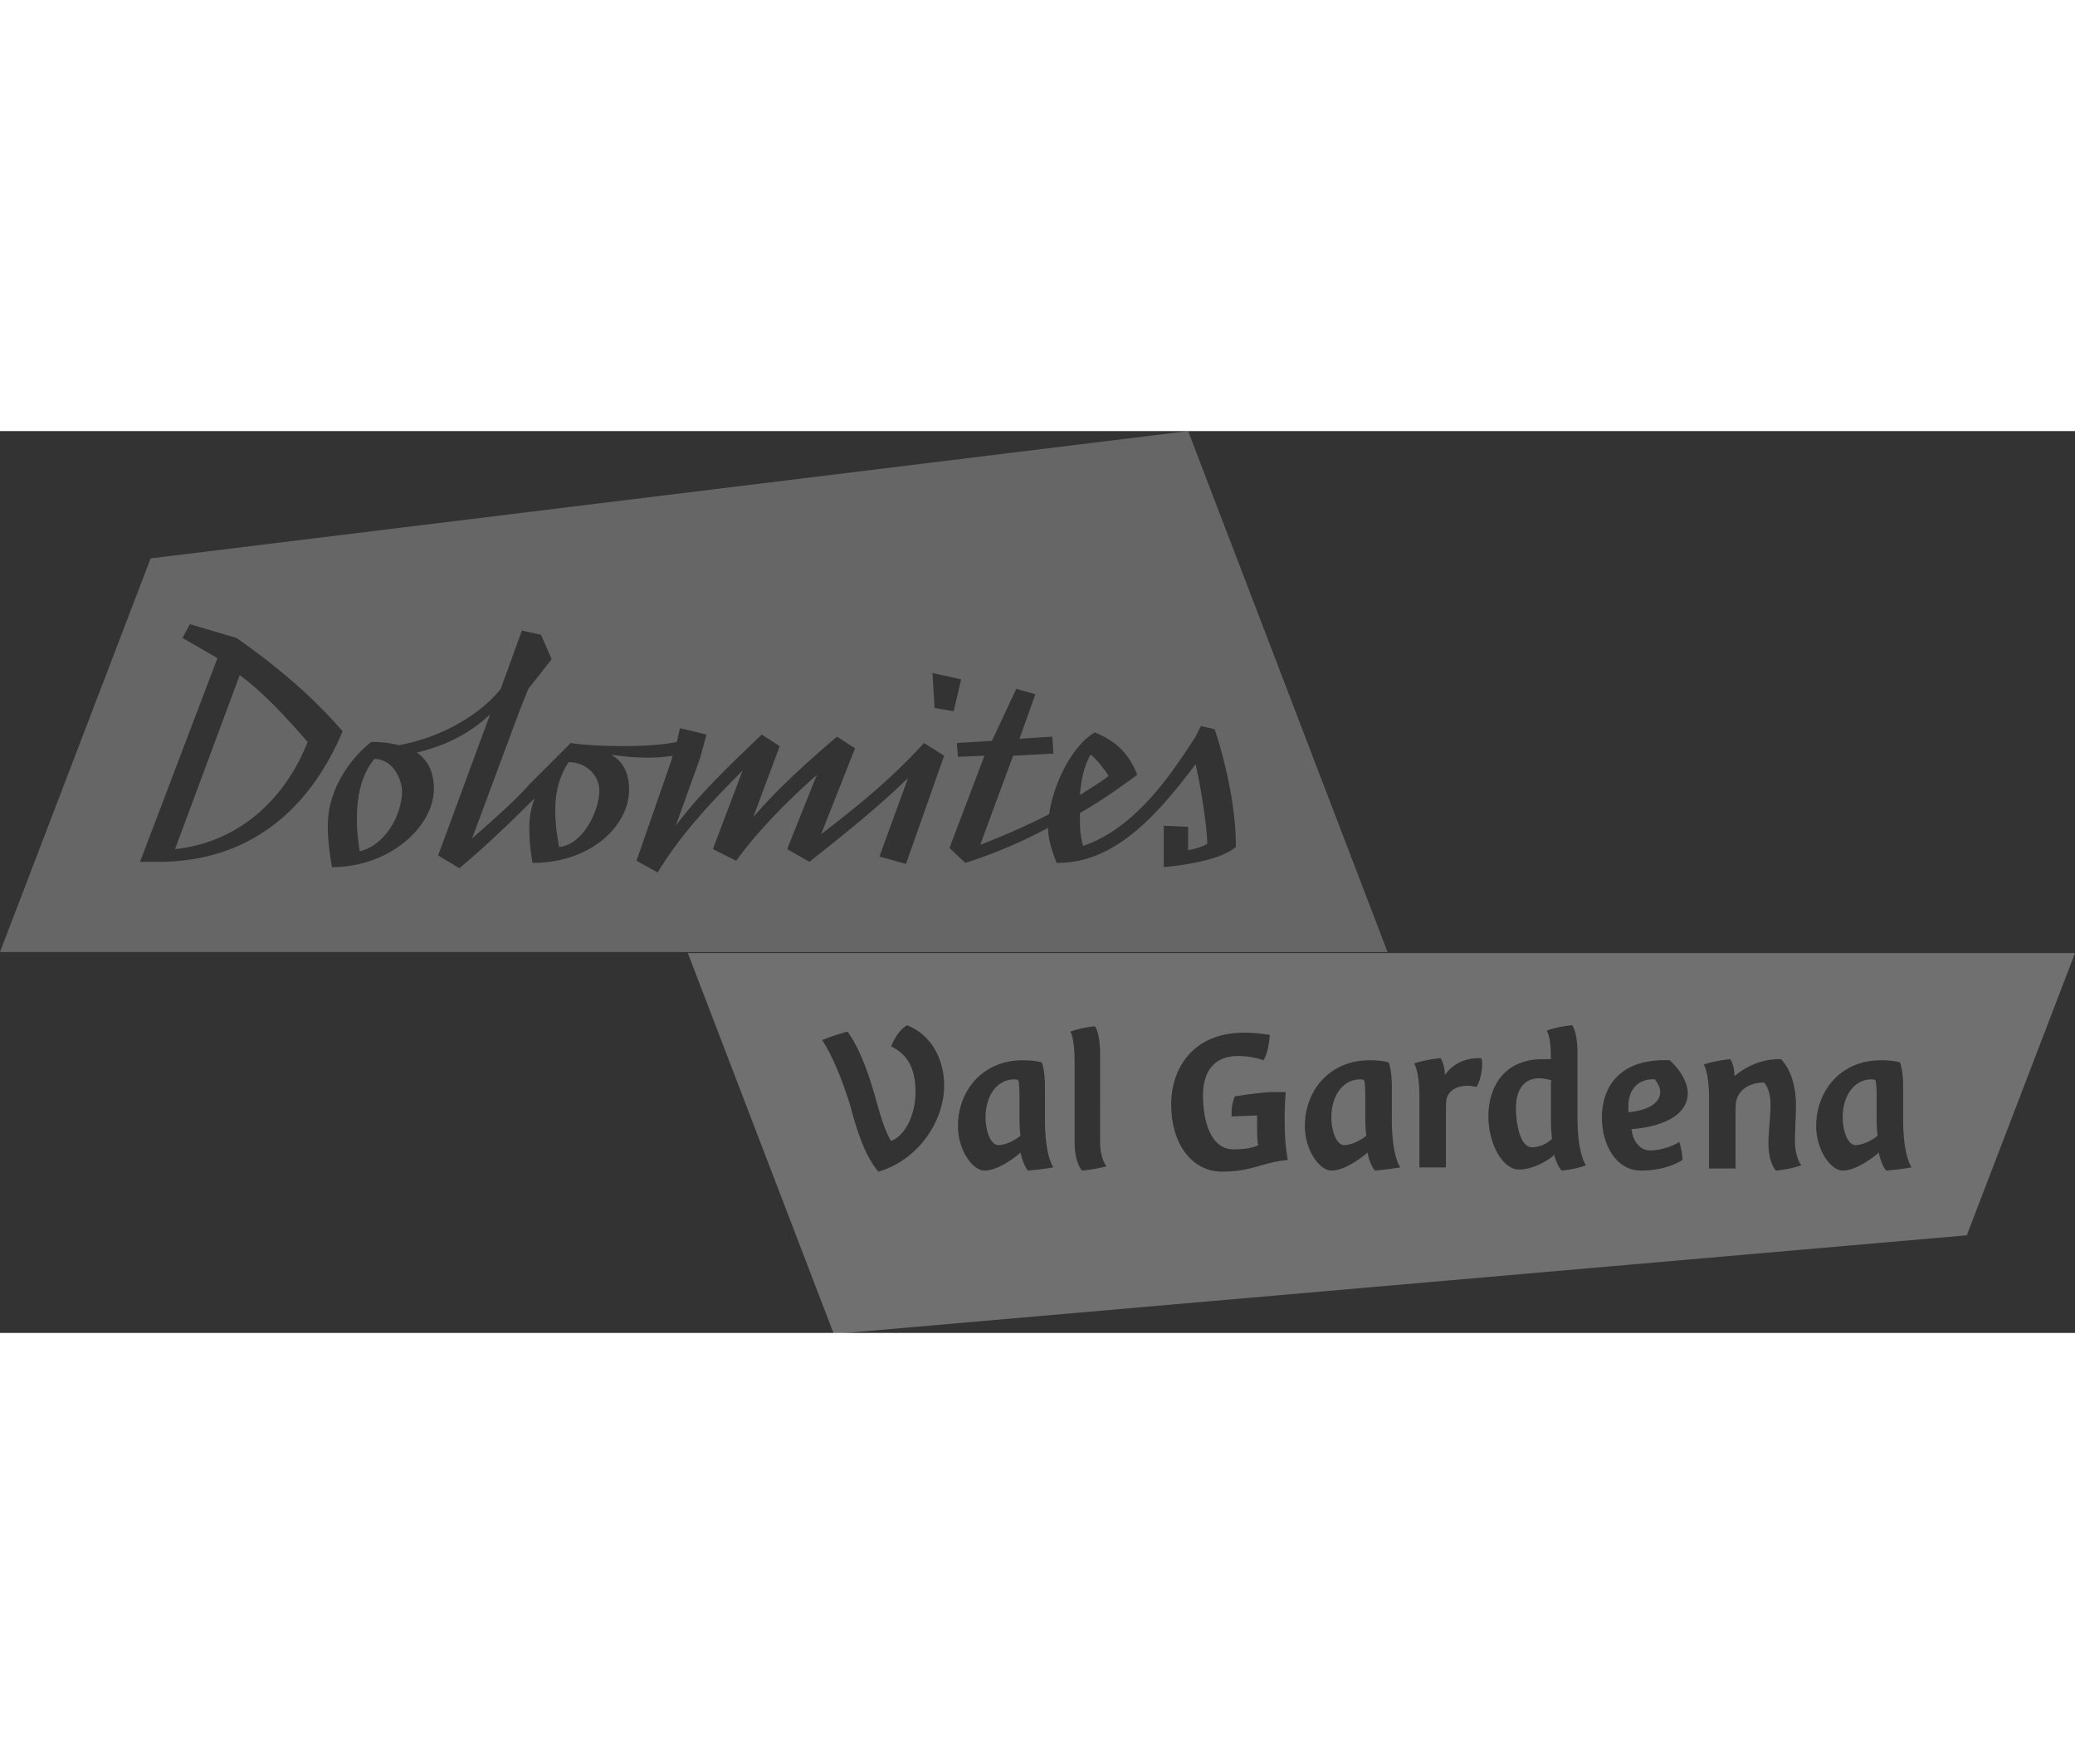 <svg id="Ebene_1" xmlns="http://www.w3.org/2000/svg" viewBox="0 0 195.6 85" width="100"><rect x="0" y="0" width="195.6" height="85" fill="#333333" stroke="none"/><style>.st1{fill:#fff}</style><g opacity="0.3"><path class="st1" d="M64.8 49.1l13.8 36 106.8-9.3 10.2-26.6H64.8zm18 20.7c-1.3-1.5-2.1-4.1-2.7-6.4-.7-2.2-1.6-4.5-2.6-6 1.2-.5 2.4-.8 2.4-.8 1 1.4 1.8 3.4 2.5 5.8.5 1.8 1 3.6 1.6 4.5 1.2-.4 2.3-2.3 2.3-4.6 0-2-.6-3.5-2.3-4.3 0 0 .5-1.4 1.5-2 2.3.9 3.5 3.2 3.5 5.7 0 3.3-2.4 7-6.2 8.1zm14.1-.1c-.5-.6-.7-1.7-.7-1.7-.2.2-2 1.7-3.4 1.7-1.1 0-2.5-1.9-2.5-4.2 0-3.3 2.3-6.2 6.1-6.2 1.2 0 1.8.2 1.8.2s.3.7.3 2.2v3.2c0 3.5.8 4.5.8 4.5-1.1.2-2.4.3-2.4.3zm5.1 0s-.7-.7-.7-2.6v-7.5c0-1.2-.1-2.5-.4-3 1.1-.4 2.3-.5 2.3-.5s.5.5.5 2.6V67c0 1.6.6 2.3.6 2.3s-1.1.3-2.3.4zm13.2.1c-2.9 0-4.8-2.7-4.8-6.3 0-3.4 2-6.8 6.9-6.8 1.3 0 2.2.2 2.4.2 0 0-.1 1.7-.6 2.4 0 0-1-.4-2.4-.4-2.2 0-3.3 1.4-3.3 3.7 0 2.4.7 5.1 2.9 5.1 1.7 0 2.3-.4 2.3-.4-.1-.5-.1-1.1-.1-2v-.8l-2.4.1v-.5c0-.7.3-1.4.3-1.4s1.9-.3 3.3-.4h1.5c-.1 1.1-.1 2-.1 2.9 0 2.2.3 3.5.3 3.5-2.4.2-3.3 1.1-6.2 1.1zm14.4-.1c-.5-.6-.7-1.7-.7-1.7-.2.2-2 1.7-3.4 1.7-1.1 0-2.5-1.9-2.5-4.2 0-3.3 2.3-6.2 6.1-6.2 1.2 0 1.8.2 1.8.2s.3.7.3 2.2v3.2c0 3.5.8 4.5.8 4.5-1.2.2-2.4.3-2.4.3zm9.6-7.9c-.2 0-.5-.1-.8-.1-.9 0-1.7.3-2 1.1-.1.3-.1.8-.1 1.1v5.5h-2.5v-6.7c0-2.4-.5-3.1-.5-3.1 1.2-.4 2.5-.5 2.5-.5s.4.6.4 1.6c0 0 1-1.7 3.4-1.6.2.1.2 1.6-.4 2.7zm8 7.9c-.4-.5-.6-1.1-.7-1.5-.3.4-1.9 1.4-3.3 1.4-1.6 0-2.9-2.5-2.9-5 0-2.8 1.5-5.4 5.1-5.4h.8c0-1.2-.1-2.2-.4-2.7 1.1-.4 2.4-.5 2.4-.5s.5.6.5 2.6v6.1c0 3.5.8 4.5.8 4.5-1 .4-2.3.5-2.3.5zm8.3-1.9c1.6 0 2.8-.8 2.8-.8s.3.9.3 1.7c0 0-1.4 1-3.9 1-2.4 0-3.7-2.5-3.7-5 0-2.8 1.6-5.6 6.4-5.4 1.1 1 1.7 2.2 1.7 3.1 0 1.8-1.8 3.1-5.3 3.4.1 1.1.8 2 1.7 2zm11.9 1.9s-.7-.7-.7-2.6c0-1 .2-2.5.2-3.6 0-.9-.2-1.6-.6-2.1-1.3 0-2.3.6-2.6 1.6-.1.3-.1.8-.1 1.1v5.4h-2.5v-6.7c0-2.4-.5-3.1-.5-3.1 1.2-.4 2.5-.5 2.5-.5s.4.5.4 1.6c0 0 1.8-1.7 4.4-1.6 1 1.1 1.4 2.7 1.4 4.4 0 .7-.1 2.3-.1 3.3 0 1.6.6 2.3.6 2.3s-1.1.4-2.4.5zm10.4 0c-.5-.6-.7-1.7-.7-1.7-.2.2-2 1.7-3.4 1.7-1.1 0-2.5-1.9-2.5-4.2 0-3.3 2.3-6.2 6.1-6.2 1.2 0 1.8.2 1.8.2s.3.7.3 2.2v3.2c0 3.5.8 4.5.8 4.5-1.1.2-2.4.3-2.4.3z"/><path class="st1" d="M146.3 61.2c-.4-.1-.8-.2-1.2-.2-1.6 0-2.2 1.3-2.2 2.8 0 1.5.4 3.7 1.5 3.7 1 0 1.7-.6 1.9-.8-.1-.7-.1-1.6-.1-1.6v-3.9zM153.5 63.6v.6c2.1-.2 3-1 3-1.9 0-.4-.2-.8-.5-1.2-1.5-.1-2.5.9-2.5 2.5zM96.1 62.5c0-.9-.1-1.3-.1-1.3s-.1-.1-.4-.1c-1.5 0-2.7 1.4-2.7 3.6 0 1.3.5 2.6 1.2 2.6.9 0 1.9-.7 2.1-.9 0 0-.1-.5-.1-1.6v-2.3zM176.9 62.5c0-.9-.1-1.3-.1-1.3s-.1-.1-.4-.1c-1.5 0-2.7 1.4-2.7 3.6 0 1.3.5 2.6 1.2 2.6.9 0 1.9-.7 2.1-.9 0 0-.1-.5-.1-1.6v-2.3zM128.7 62.5c0-.9-.1-1.3-.1-1.3s-.1-.1-.4-.1c-1.5 0-2.7 1.4-2.7 3.6 0 1.3.5 2.6 1.2 2.6.9 0 1.9-.7 2.1-.9 0 0-.1-.5-.1-1.6v-2.3z"/></g><g opacity=".25"><path class="st1" d="M53.6 31.2c-1.6 2.4-1.4 5.2-.9 8 2.3-.2 3.8-3.5 3.8-5.3 0-1.5-1.3-2.7-2.9-2.7zM22.6 23l-6.1 16.4c5.8-.6 10.3-4.5 12.5-10.1-2.1-2.4-4.1-4.6-6.4-6.3zM35.3 30.9c-1.8 2.1-1.9 5.6-1.4 8.7 2.3-.5 4-3.3 4-5.7-.1-1.5-1.1-3-2.6-3z"/><path class="st1" d="M112 0L14.2 12 0 49.1h130.8L112 0zM90.6 23.4l-.7 3-1.8-.3-.2-3.3 2.7.6zM15.2 40.6h-2l7.3-19.2-3.3-1.9.7-1.3 4.4 1.3c3.4 2.4 6.9 5.2 10 8.8-3.4 8-9.3 12.2-17.1 12.3zm70.2.2l-2.5-.7 2.7-7.4c-3 2.9-5.9 5.2-9.3 7.9l-2.1-1.2 2.8-7c-2.8 2.5-5.5 5.2-7.6 8.1l-2.2-1.1L70 32c-3 3-5.9 6.1-8 9.6l-2-1.1 3.3-9.5.1-.4c-1.8.3-3.8.2-5.8-.1 1.1.6 1.7 1.7 1.7 3.3 0 3.4-3.6 6.9-9.1 6.9-.3-1.7-.3-2.7-.3-3.5 0-.9.2-1.8.5-2.6l-.1.1c-2.3 2.3-4.6 4.5-7 6.5l-2-1.2 4.9-13.3c-1.8 1.7-4 2.9-6.9 3.6 1 .7 1.6 1.8 1.6 3.4 0 3.6-4.2 7.4-9.6 7.4-.3-1.7-.4-2.8-.4-3.9 0-3.6 2.3-6.5 4.1-7.9.9 0 1.8.1 2.6.3 4-.7 7.7-2.9 9.6-5.3l1.6-4.4.4-1.1 1.8.4 1 2.3-2.2 2.8-.8 2-4.5 12.1c1.9-1.7 3.8-3.3 5.5-5.2l3.8-3.8c1.7.3 7.2.5 10-.1l.3-1.3 2.5.6-.6 2.2-2.3 6.4c2.3-3.1 5.3-5.9 8.1-8.6l1.7 1.1-2.5 6.7c2.3-2.7 5.2-5.3 7.9-7.6l1.7 1.1-3.2 8.1c3.5-2.7 6.5-5.1 9.7-8.6l1.9 1.2-3.6 10.2zm28.4-1.9c0-1.3-.5-4.9-1.1-7.5-3.9 5.2-7.8 9.3-13 9.3h-.1c-.4-1.1-.8-2.1-.8-3.3a46.9 46.9 0 0 1-7.8 3.3l-1.5-1.4 3.3-8.7-2.5.1-.1-1.3 3.3-.2 2.3-4.9 1.8.5-1.5 4.2 3.1-.2.1 1.6-3.8.2-3.1 8.4c2.3-.9 4.6-1.9 6.5-2.9.4-2.8 2.1-6.4 4.3-7.7 2.2.9 3.3 2.2 4 4-1.5 1.1-3.3 2.4-5.4 3.6v1c0 .6.1 1.4.3 2.1 5-1.7 8.4-6.9 10.6-10.3l.5-1 1.3.3c.4 1.2 2 6.2 2 11.1-1.4 1.2-4.7 1.7-6.8 1.9v-3.9l2.3.1v2.2c.6-.1 1.3-.3 1.8-.6z"/><path class="st1" d="M102.8 30.5c-.6 1-.9 2.4-1 3.8 1.1-.7 2.1-1.3 2.7-1.8-.3-.5-1.3-1.8-1.7-2z"/></g></svg>